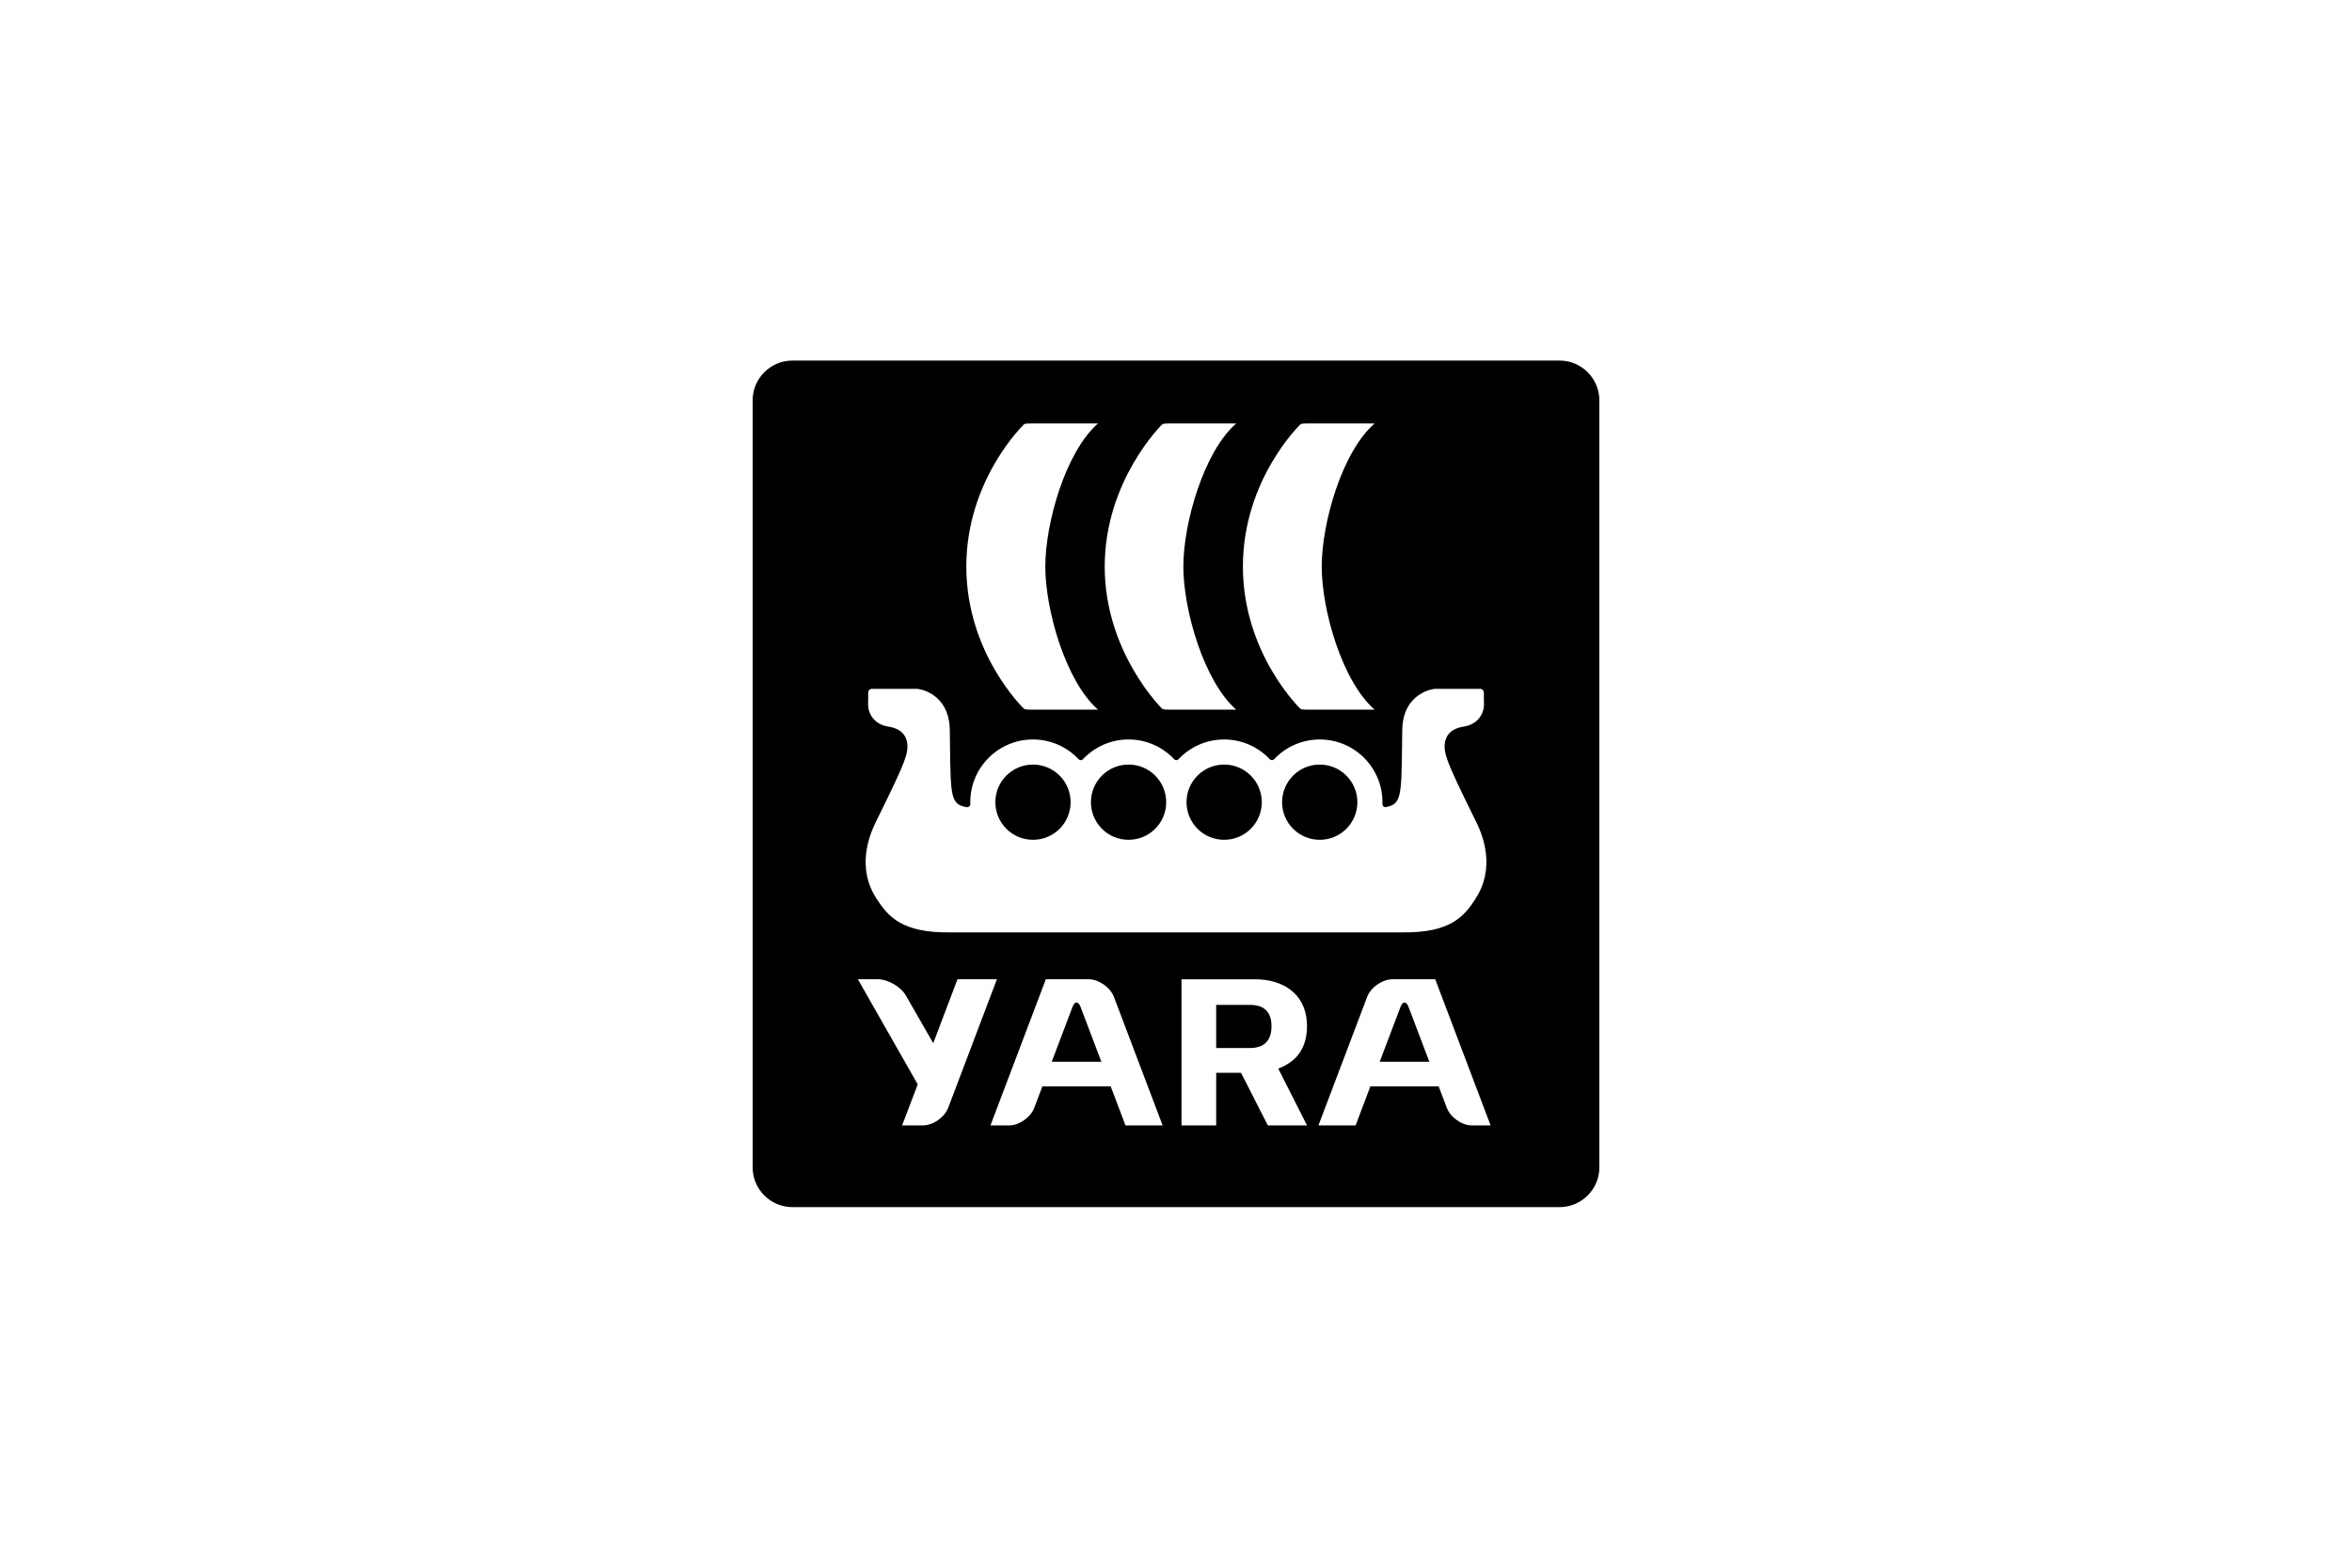 <?xml version="1.0" encoding="UTF-8"?>
<svg xmlns="http://www.w3.org/2000/svg" width="300" height="200" viewBox="0 0 300 200" fill="none">
  <g clip-path="url(#clip0_34_2012)">
    <path fill-rule="evenodd" clip-rule="evenodd" d="M204 148.935C204 151.722 201.719 154 198.934 154H101.066C98.28 154 96 151.722 96 148.935V51.066C96 48.281 98.28 46 101.066 46H198.934C201.719 46 204 48.281 204 51.066V148.935ZM123.254 72.276C123.254 61.173 130.597 54.148 130.597 54.148C130.752 54.017 131.233 54.02 131.669 54.023C131.731 54.023 131.791 54.023 131.85 54.023H140.053C135.915 57.634 133.33 66.736 133.33 72.276C133.33 77.795 135.915 86.899 140.053 90.535H131.85C131.792 90.535 131.731 90.535 131.669 90.536C131.234 90.538 130.752 90.542 130.597 90.411C130.597 90.411 123.254 83.382 123.254 72.276ZM165.857 90.411C166.032 90.541 166.496 90.539 166.944 90.536C166.975 90.536 167.006 90.535 167.037 90.535C167.07 90.535 167.103 90.535 167.135 90.535H175.335C171.172 86.9 168.588 77.795 168.588 72.276C168.588 66.736 171.172 57.634 175.335 54.023H167.135C167.073 54.023 167.009 54.023 166.944 54.023H166.944C166.496 54.02 166.031 54.017 165.857 54.148C165.857 54.148 158.534 61.172 158.534 72.276C158.534 83.382 165.857 90.411 165.857 90.411ZM149.314 90.536H149.314H149.314C149.378 90.535 149.442 90.535 149.505 90.535H157.679C153.541 86.9 150.937 77.795 150.937 72.276C150.937 66.736 153.541 57.634 157.679 54.023H149.506C149.443 54.023 149.379 54.023 149.314 54.023C148.866 54.02 148.405 54.017 148.228 54.148C148.228 54.148 140.907 61.299 140.907 72.276C140.906 83.254 148.227 90.411 148.227 90.411C148.404 90.541 148.865 90.539 149.314 90.536ZM188.34 104.956C188.195 104.661 188.038 104.342 187.873 104.007C186.606 101.435 184.857 97.882 184.502 96.579C184.502 96.579 183.188 93.241 186.719 92.69C188.212 92.471 189.21 91.386 189.283 89.963L189.266 88.325C189.26 88.211 189.213 88.102 189.133 88.02C189.053 87.938 188.946 87.888 188.832 87.879L183.004 87.88C182.903 87.88 178.909 88.326 178.859 93.192C178.849 93.847 178.842 94.458 178.834 95.027C178.752 101.669 178.74 102.639 176.686 102.98C176.589 102.971 176.498 102.926 176.432 102.854C176.366 102.782 176.329 102.688 176.329 102.59H176.327C176.331 102.507 176.335 102.424 176.335 102.34C176.335 97.922 172.752 94.339 168.335 94.339C167.266 94.339 166.208 94.553 165.223 94.969C164.239 95.386 163.349 95.996 162.605 96.763H162.603C162.543 96.853 162.403 96.98 162.236 96.98C162.073 96.98 161.932 96.854 161.871 96.763C160.419 95.27 158.39 94.339 156.143 94.339C153.895 94.339 151.867 95.27 150.414 96.763H150.413C150.352 96.853 150.21 96.98 150.046 96.98C149.881 96.98 149.741 96.854 149.68 96.763H149.679C148.226 95.27 146.199 94.339 143.95 94.339C141.702 94.339 139.676 95.27 138.222 96.763H138.22C138.16 96.853 138.02 96.98 137.855 96.98C137.69 96.98 137.549 96.854 137.488 96.763H137.487C136.744 95.996 135.853 95.386 134.87 94.969C133.886 94.553 132.828 94.339 131.76 94.339C127.341 94.339 123.758 97.922 123.758 102.34C123.758 102.411 123.761 102.482 123.764 102.553L123.766 102.586V102.59C123.766 102.811 123.569 102.985 123.351 102.985C121.268 102.648 121.256 101.7 121.173 95.028C121.166 94.459 121.158 93.847 121.149 93.192C121.099 88.326 117.104 87.88 117.005 87.88L111.175 87.879C111.061 87.887 110.954 87.938 110.875 88.02C110.795 88.102 110.748 88.211 110.743 88.325L110.726 89.963C110.797 91.386 111.796 92.471 113.288 92.69C116.82 93.24 115.505 96.579 115.505 96.579C115.152 97.879 113.41 101.415 112.144 103.986C111.975 104.329 111.815 104.655 111.667 104.956C110.867 106.614 109.236 110.698 111.793 114.634C113.274 116.915 115.028 119.048 121.249 118.949H178.774C185.014 119.047 186.746 116.915 188.227 114.634L188.219 114.628C190.768 110.693 189.142 106.614 188.34 104.956ZM131.758 97.54C129.107 97.54 126.958 99.689 126.958 102.34C126.958 104.992 129.107 107.141 131.758 107.141C134.41 107.141 136.558 104.992 136.558 102.34C136.558 99.689 134.41 97.54 131.758 97.54ZM168.335 97.54C167.704 97.54 167.08 97.664 166.497 97.905C165.915 98.147 165.386 98.5 164.94 98.946C164.494 99.392 164.14 99.921 163.899 100.503C163.657 101.086 163.533 101.71 163.533 102.34C163.533 102.971 163.657 103.595 163.898 104.178C164.139 104.76 164.493 105.29 164.939 105.735C165.384 106.181 165.914 106.535 166.496 106.776C167.079 107.018 167.703 107.142 168.333 107.142C169.607 107.142 170.828 106.637 171.728 105.736C172.629 104.836 173.135 103.615 173.135 102.342C173.135 101.069 172.629 99.847 171.729 98.947C170.829 98.046 169.608 97.54 168.335 97.54ZM143.95 97.54C141.298 97.54 139.149 99.689 139.149 102.34C139.149 104.992 141.298 107.141 143.95 107.141C146.601 107.141 148.75 104.992 148.75 102.34C148.75 99.689 146.6 97.54 143.95 97.54ZM156.142 97.54C153.49 97.54 151.342 99.689 151.342 102.34C151.342 104.992 153.49 107.141 156.142 107.141C158.793 107.141 160.942 104.992 160.942 102.34C160.942 99.689 158.793 97.54 156.142 97.54ZM166.711 130.846C166.711 133.64 165.479 135.397 163.044 136.329L166.712 143.574H161.714L158.294 136.862H155.126V143.574H150.702V124.934H160.118C163.586 124.934 166.466 126.731 166.689 130.387C166.699 130.539 166.711 130.687 166.711 130.846ZM155.126 133.701H159.445C161.222 133.701 162.18 132.783 162.18 130.921C162.18 128.995 161.14 128.202 159.445 128.202H155.126V133.701ZM122.129 124.929H127.158L120.947 141.319C120.476 142.561 119.007 143.577 117.68 143.577H115.063L117.057 138.341L109.423 124.929H111.941C113.269 124.929 114.895 125.872 115.556 127.022L119.037 133.088L122.129 124.929ZM134.149 135.455H140.479L137.826 128.458C137.543 127.714 137.083 127.714 136.801 128.459L134.149 135.455ZM143.556 143.577L141.667 138.59L132.961 138.589L131.926 141.318C131.457 142.561 130.006 143.576 128.703 143.576H126.334L133.398 124.929H138.817C140.143 124.929 141.615 125.944 142.084 127.187L148.295 143.577H143.556ZM179.661 128.458C179.38 127.713 178.919 127.713 178.636 128.457L175.983 135.454H182.314L179.661 128.458ZM183.501 138.59H174.797V138.59H174.795L172.908 143.577H168.168L174.378 127.188C174.849 125.945 176.319 124.929 177.645 124.929H183.065L190.129 143.577H187.759C186.456 143.577 185.005 142.561 184.535 141.319L183.501 138.59Z" fill="black"></path>
  </g>
  <defs>
    <clipPath id="clip0_34_2012">
      <rect width="300" height="200" fill="white"></rect>
    </clipPath>
  </defs>
</svg>
